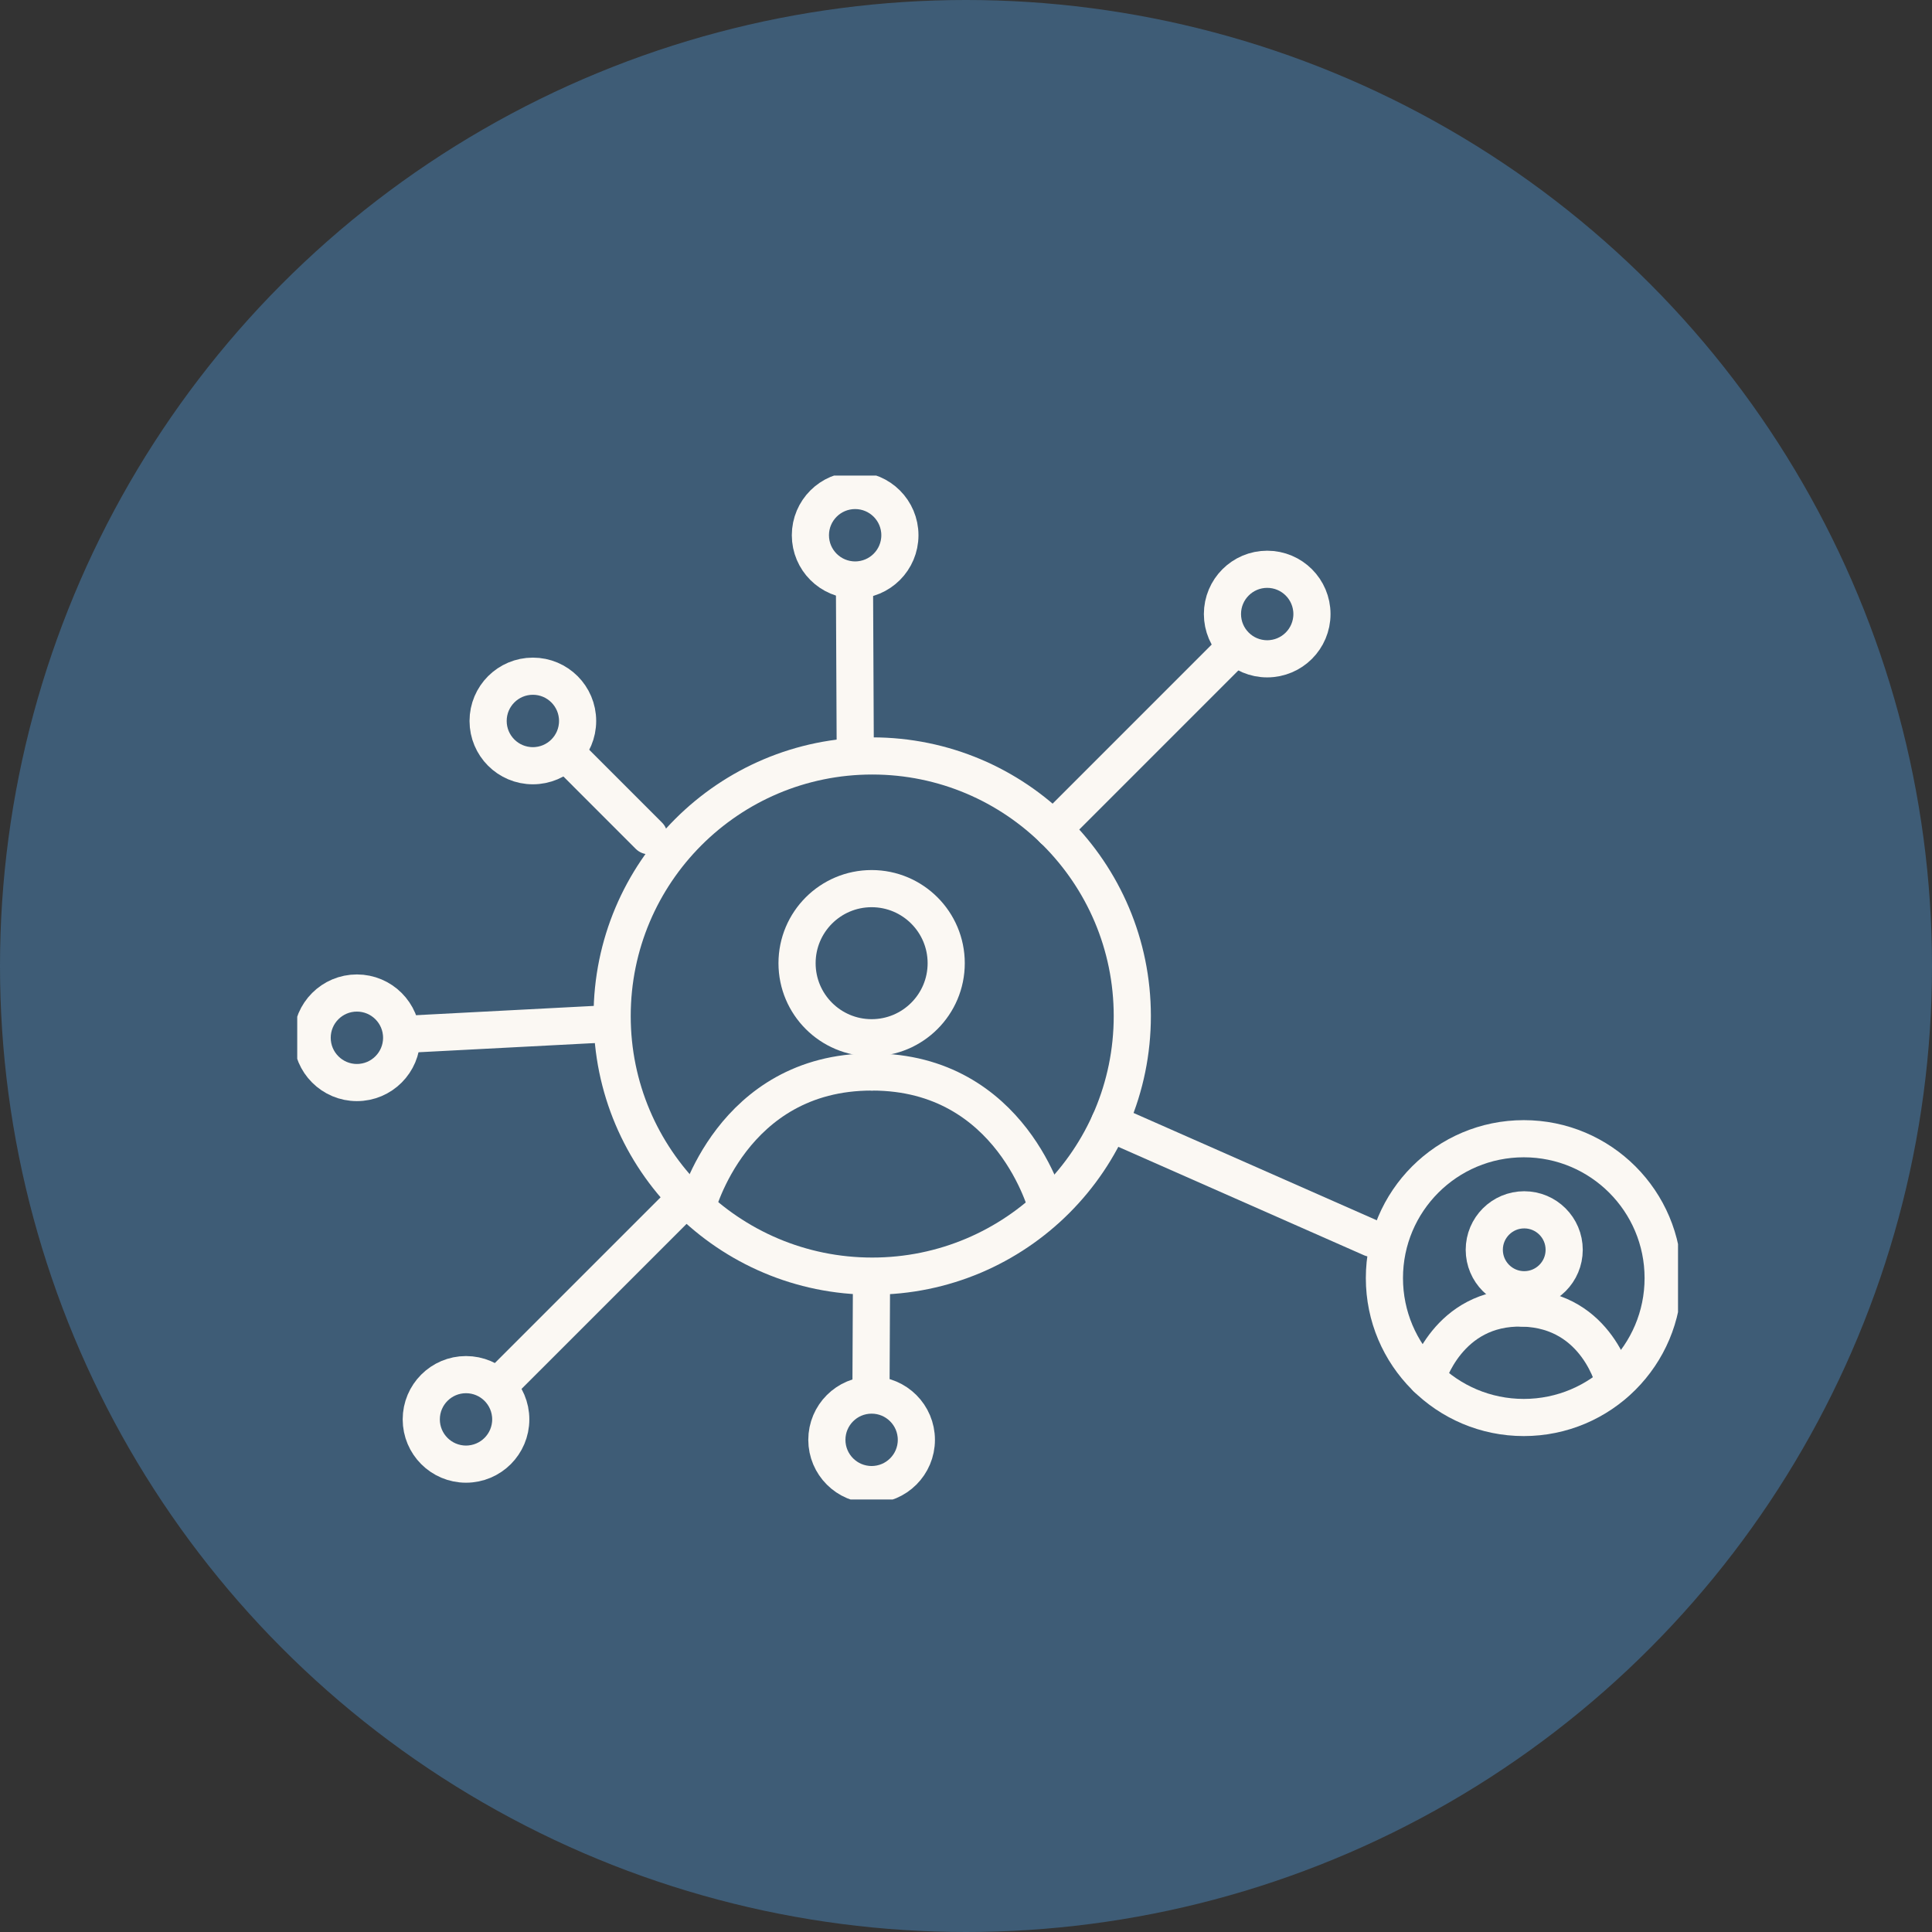 <svg xmlns="http://www.w3.org/2000/svg" width="65" height="65" viewBox="0 0 65 65" fill="none"><rect x="0" y="0" width="65" height="65" fill="#333333" stroke="none"/><circle cx="32.5" cy="32.5" r="32.5" fill="#3E5C76"></circle><g clip-path="url(#clip0_6_339)"><path d="M29.345 42.934C34.177 42.934 38.095 39.016 38.095 34.184C38.095 29.351 34.177 25.433 29.345 25.433C24.512 25.433 20.595 29.351 20.595 34.184C20.595 39.016 24.512 42.934 29.345 42.934Z" stroke="#FBF8F3" stroke-width="1.25" stroke-miterlimit="10" stroke-linecap="round"></path><path d="M29.325 34.914C30.71 34.914 31.834 33.791 31.834 32.406C31.834 31.02 30.71 29.897 29.325 29.897C27.939 29.897 26.816 31.02 26.816 32.406C26.816 33.791 27.939 34.914 29.325 34.914Z" stroke="#FBF8F3" stroke-width="1.25" stroke-miterlimit="10" stroke-linecap="round"></path><path d="M23.442 40.642C23.442 40.642 24.61 36.066 29.326 36.066" stroke="#FBF8F3" stroke-width="1.25" stroke-miterlimit="10" stroke-linecap="round"></path><path d="M29.345 36.066C34.059 36.066 35.229 40.642 35.229 40.642" stroke="#FBF8F3" stroke-width="1.25" stroke-miterlimit="10" stroke-linecap="round"></path><path d="M35.434 27.902L41.506 21.829" stroke="#FBF8F3" stroke-width="1.25" stroke-miterlimit="10" stroke-linecap="round"></path><path d="M42.633 22.165C43.465 22.165 44.139 21.491 44.139 20.659C44.139 19.827 43.465 19.153 42.633 19.153C41.802 19.153 41.128 19.827 41.128 20.659C41.128 21.491 41.802 22.165 42.633 22.165Z" stroke="#FBF8F3" stroke-width="1.25" stroke-miterlimit="10" stroke-linecap="round"></path><path d="M37.329 37.771L46.143 41.66" stroke="#FBF8F3" stroke-width="1.25" stroke-miterlimit="10" stroke-linecap="round"></path><path d="M51.266 47.69C53.856 47.69 55.955 45.59 55.955 43C55.955 40.411 53.856 38.311 51.266 38.311C48.676 38.311 46.577 40.411 46.577 43C46.577 45.59 48.676 47.69 51.266 47.69Z" stroke="#FBF8F3" stroke-width="1.25" stroke-miterlimit="10" stroke-linecap="round"></path><path d="M51.281 43.392C52.023 43.392 52.625 42.79 52.625 42.048C52.625 41.305 52.023 40.703 51.281 40.703C50.539 40.703 49.937 41.305 49.937 42.048C49.937 42.79 50.539 43.392 51.281 43.392Z" stroke="#FBF8F3" stroke-width="1.25" stroke-miterlimit="10" stroke-linecap="round"></path><path d="M48.008 46.373C48.008 46.373 48.702 43.939 51.227 44.008" stroke="#FBF8F3" stroke-width="1.25" stroke-miterlimit="10" stroke-linecap="round"></path><path d="M51.237 44.008C53.762 44.077 54.321 46.546 54.321 46.546" stroke="#FBF8F3" stroke-width="1.25" stroke-miterlimit="10" stroke-linecap="round"></path><path d="M29.321 42.953L29.303 46.818" stroke="#FBF8F3" stroke-width="1.25" stroke-miterlimit="10" stroke-linecap="round"></path><path d="M29.325 49.947C30.156 49.947 30.83 49.273 30.83 48.442C30.83 47.61 30.156 46.936 29.325 46.936C28.493 46.936 27.819 47.61 27.819 48.442C27.819 49.273 28.493 49.947 29.325 49.947Z" stroke="#FBF8F3" stroke-width="1.25" stroke-miterlimit="10" stroke-linecap="round"></path><path d="M28.775 25.397L28.748 19.631" stroke="#FBF8F3" stroke-width="1.25" stroke-miterlimit="10" stroke-linecap="round"></path><path d="M28.77 19.513C29.602 19.513 30.276 18.839 30.276 18.007C30.276 17.176 29.602 16.502 28.77 16.502C27.939 16.502 27.265 17.176 27.265 18.007C27.265 18.839 27.939 19.513 28.77 19.513Z" stroke="#FBF8F3" stroke-width="1.25" stroke-miterlimit="10" stroke-linecap="round"></path><path d="M20.355 34.449L13.627 34.8" stroke="#FBF8F3" stroke-width="1.25" stroke-miterlimit="10" stroke-linecap="round"></path><path d="M12.007 36.421C12.839 36.421 13.513 35.746 13.513 34.915C13.513 34.083 12.839 33.409 12.007 33.409C11.176 33.409 10.502 34.083 10.502 34.915C10.502 35.746 11.176 36.421 12.007 36.421Z" stroke="#FBF8F3" stroke-width="1.25" stroke-miterlimit="10" stroke-linecap="round"></path><path d="M21.831 28.117L19.098 25.383" stroke="#FBF8F3" stroke-width="1.25" stroke-miterlimit="10" stroke-linecap="round"></path><path d="M17.928 25.762C18.759 25.762 19.433 25.088 19.433 24.256C19.433 23.424 18.759 22.75 17.928 22.75C17.096 22.75 16.422 23.424 16.422 24.256C16.422 25.088 17.096 25.762 17.928 25.762Z" stroke="#FBF8F3" stroke-width="1.25" stroke-miterlimit="10" stroke-linecap="round"></path><path d="M22.879 40.512L16.806 46.584" stroke="#FBF8F3" stroke-width="1.25" stroke-miterlimit="10" stroke-linecap="round"></path><path d="M15.678 49.259C16.51 49.259 17.184 48.585 17.184 47.754C17.184 46.922 16.51 46.248 15.678 46.248C14.847 46.248 14.173 46.922 14.173 47.754C14.173 48.585 14.847 49.259 15.678 49.259Z" stroke="#FBF8F3" stroke-width="1.25" stroke-miterlimit="10" stroke-linecap="round"></path></g><defs><clipPath id="clip0_6_339"><rect width="46.455" height="34.449" fill="white" transform="translate(10 16)"></rect></clipPath></defs></svg>